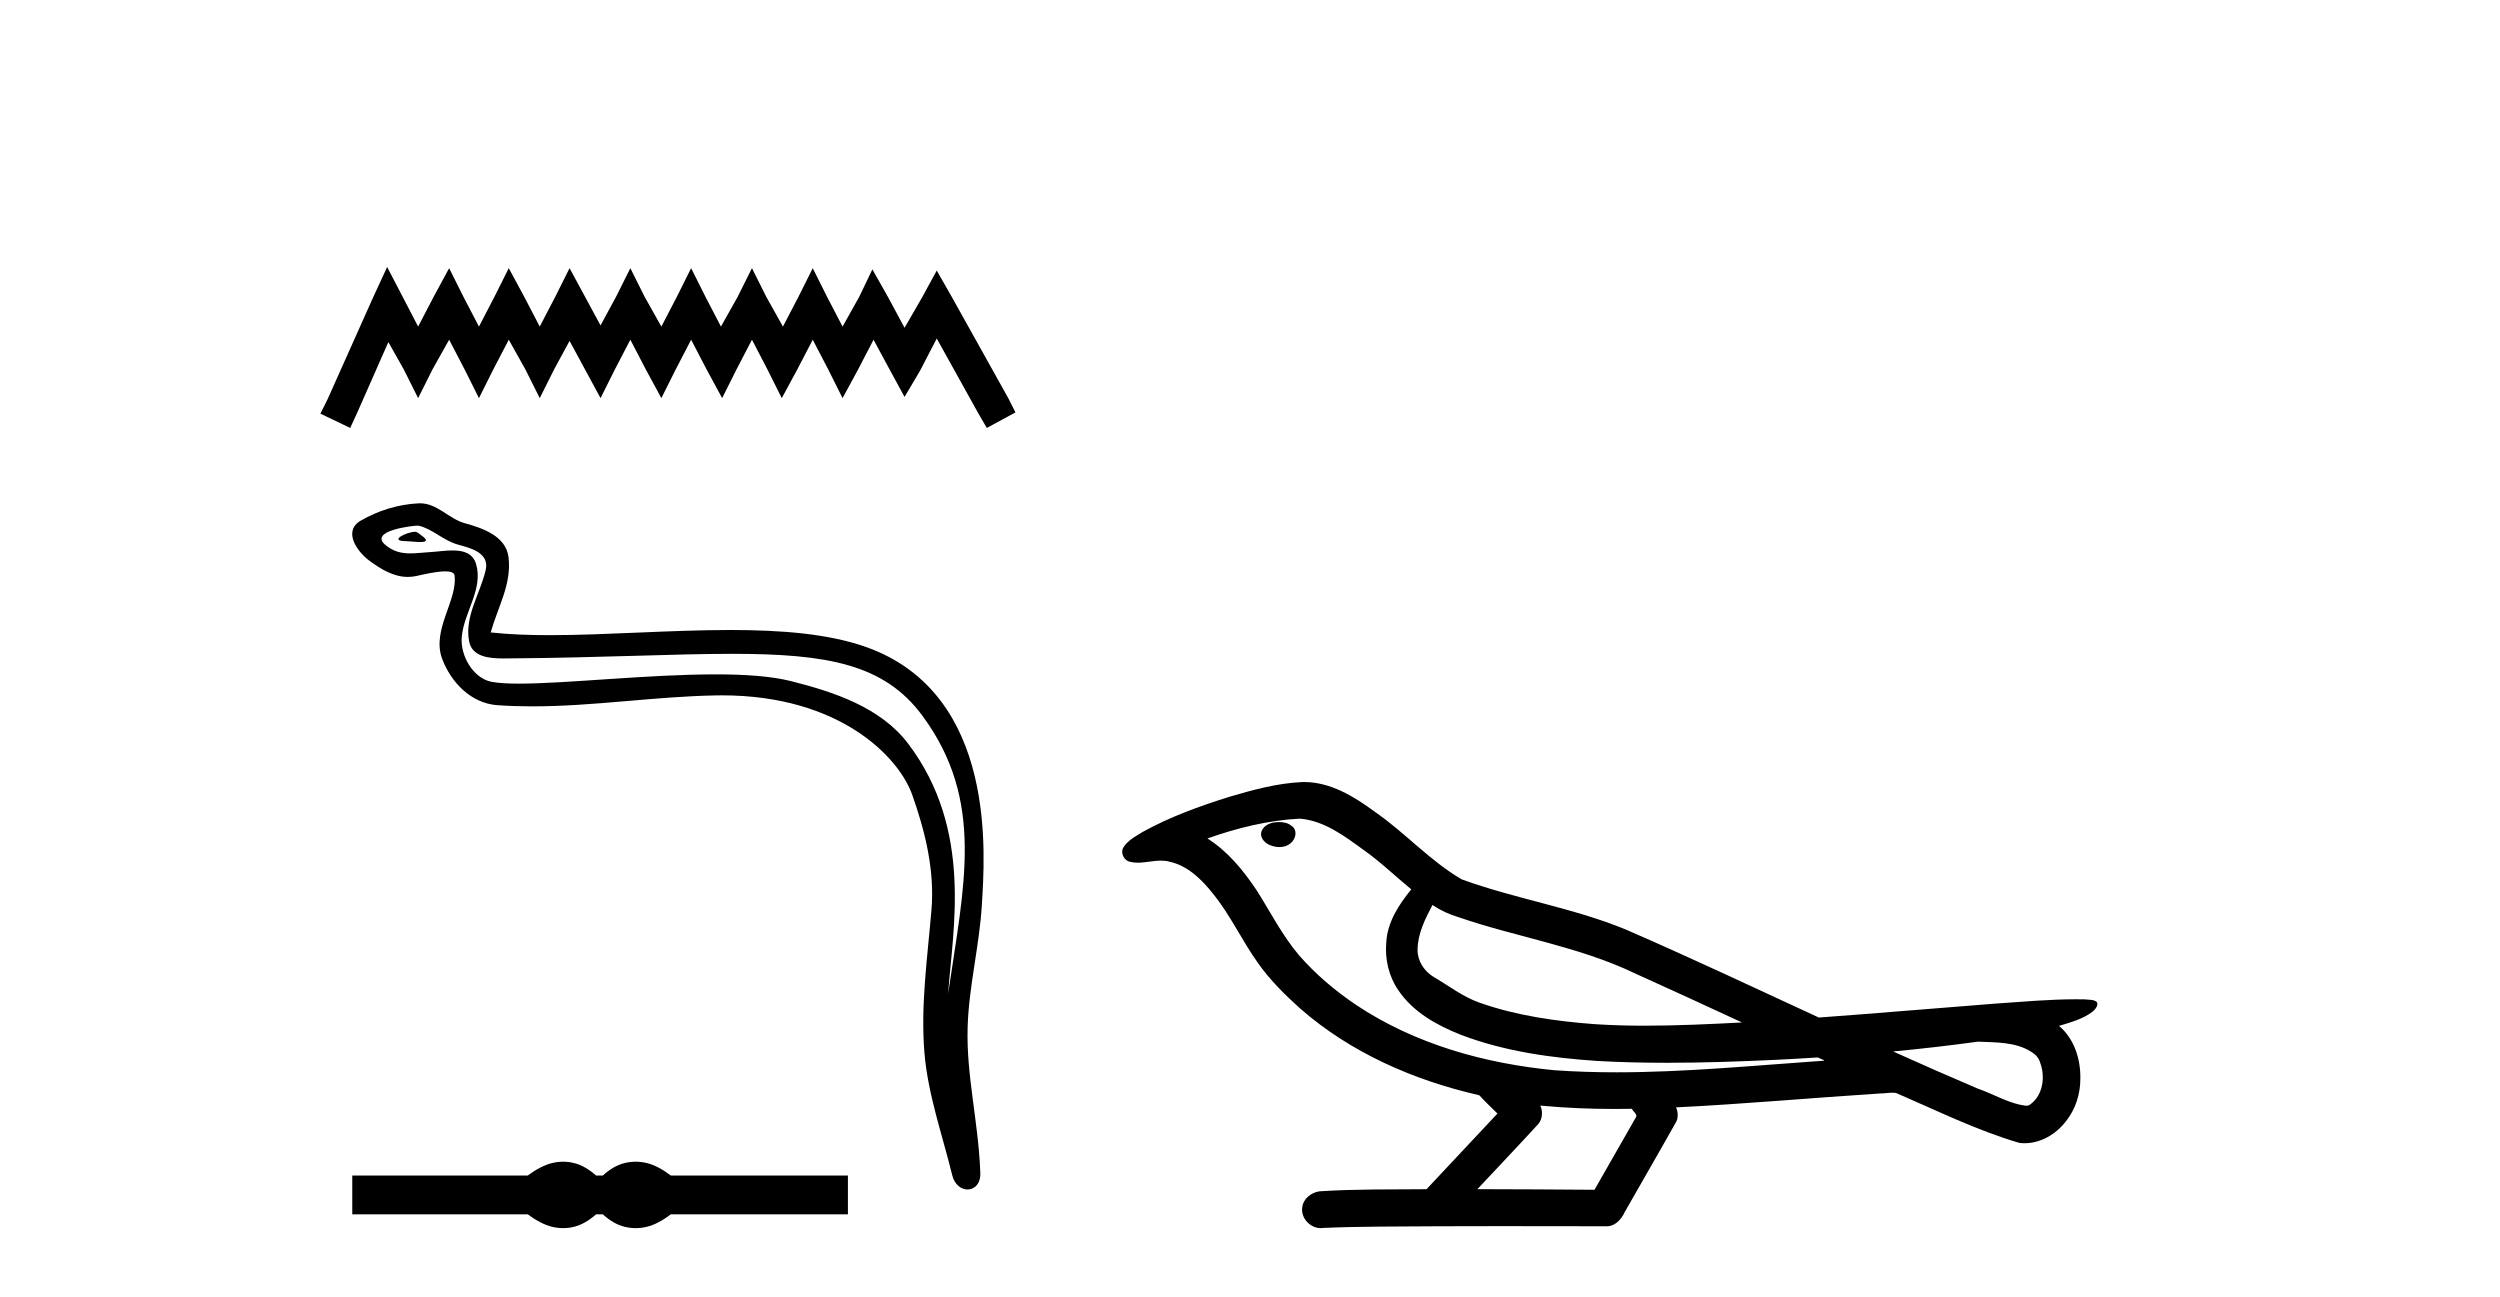 <?xml version='1.0' encoding='UTF-8' standalone='yes'?><svg xmlns='http://www.w3.org/2000/svg' xmlns:xlink='http://www.w3.org/1999/xlink' width='79.0' height='41.0' ><path d='M 12.234 8.437 L 11.782 9.416 L 10.35 12.619 L 10.124 13.071 L 11.066 13.523 L 11.292 13.033 L 12.272 10.81 L 12.761 11.677 L 13.213 12.581 L 13.665 11.677 L 14.193 10.735 L 14.683 11.677 L 15.135 12.581 L 15.587 11.677 L 16.077 10.735 L 16.604 11.677 L 17.056 12.581 L 17.508 11.677 L 17.998 10.773 L 18.488 11.677 L 18.977 12.581 L 19.429 11.677 L 19.919 10.735 L 20.409 11.677 L 20.899 12.581 L 21.351 11.677 L 21.84 10.735 L 22.33 11.677 L 22.82 12.581 L 23.272 11.677 L 23.762 10.735 L 24.252 11.677 L 24.704 12.581 L 25.193 11.677 L 25.683 10.735 L 26.173 11.677 L 26.625 12.581 L 27.115 11.677 L 27.604 10.735 L 28.132 11.714 L 28.584 12.543 L 29.074 11.714 L 29.601 10.697 L 30.92 13.071 L 31.183 13.523 L 32.088 13.033 L 31.861 12.581 L 30.053 9.341 L 29.601 8.55 L 29.149 9.379 L 28.584 10.358 L 28.057 9.379 L 27.567 8.512 L 27.152 9.379 L 26.625 10.32 L 26.135 9.379 L 25.683 8.474 L 25.231 9.379 L 24.741 10.32 L 24.214 9.379 L 23.762 8.474 L 23.31 9.379 L 22.782 10.32 L 22.293 9.379 L 21.84 8.474 L 21.388 9.379 L 20.899 10.32 L 20.371 9.379 L 19.919 8.474 L 19.467 9.379 L 18.977 10.283 L 18.488 9.379 L 17.998 8.474 L 17.546 9.379 L 17.056 10.32 L 16.566 9.379 L 16.077 8.474 L 15.624 9.379 L 15.135 10.32 L 14.645 9.379 L 14.193 8.474 L 13.703 9.379 L 13.213 10.32 L 12.724 9.379 L 12.234 8.437 Z' style='fill:#000000;stroke:none' /><path d='M 13.111 16.805 C 12.864 16.805 12.258 17.097 12.826 17.1 C 12.919 17.1 13.124 17.128 13.276 17.128 C 13.457 17.128 13.562 17.089 13.312 16.916 C 13.252 16.874 13.197 16.808 13.119 16.805 C 13.117 16.805 13.114 16.805 13.111 16.805 ZM 13.206 16.61 C 13.216 16.61 13.223 16.61 13.227 16.611 C 13.665 16.712 14.011 17.081 14.466 17.208 C 14.849 17.314 15.479 17.457 15.347 18.018 C 15.172 18.766 14.669 19.491 14.826 20.274 C 14.925 20.764 15.472 20.807 15.913 20.807 C 15.987 20.807 16.057 20.806 16.123 20.805 C 19.007 20.783 21.298 20.661 23.135 20.661 C 26.148 20.661 27.944 20.988 29.145 22.613 C 31.138 25.308 30.456 28.004 29.96 31.408 C 30.099 29.4 30.765 26.236 28.701 23.504 C 27.829 22.35 26.35 21.865 24.99 21.522 C 24.366 21.365 23.531 21.31 22.611 21.31 C 20.485 21.31 17.902 21.603 16.4 21.603 C 16.043 21.603 15.746 21.586 15.532 21.545 C 14.953 21.434 14.54 20.721 14.591 20.13 C 14.659 19.346 15.277 18.617 15.045 17.826 C 14.942 17.473 14.634 17.394 14.3 17.394 C 14.061 17.394 13.808 17.435 13.606 17.445 C 13.388 17.456 13.174 17.487 12.965 17.487 C 12.688 17.487 12.42 17.433 12.163 17.206 C 11.673 16.775 13.01 16.61 13.206 16.61 ZM 13.272 15.904 C 13.257 15.904 13.242 15.905 13.227 15.905 C 12.591 15.936 11.951 16.132 11.4 16.452 C 10.825 16.787 11.287 17.435 11.676 17.721 C 12.035 17.985 12.437 18.231 12.889 18.231 C 12.976 18.231 13.064 18.222 13.155 18.202 C 13.385 18.151 13.792 18.055 14.069 18.055 C 14.233 18.055 14.351 18.088 14.364 18.183 C 14.466 18.964 13.634 19.91 13.97 20.812 C 14.245 21.552 14.875 22.223 15.716 22.284 C 16.085 22.31 16.453 22.321 16.821 22.321 C 18.761 22.321 20.691 22.008 22.631 21.975 C 22.693 21.974 22.754 21.973 22.815 21.973 C 26.532 21.973 28.402 23.914 28.828 25.12 C 29.241 26.288 29.539 27.511 29.434 28.755 C 29.309 30.251 29.089 31.76 29.211 33.257 C 29.319 34.578 29.778 35.859 30.091 37.139 C 30.164 37.438 30.376 37.588 30.575 37.588 C 30.792 37.588 30.993 37.409 30.978 37.052 C 30.913 35.402 30.533 33.992 30.577 32.47 C 30.614 31.162 30.949 29.902 31.027 28.59 C 31.116 27.069 31.539 21.945 27.389 20.453 C 26.195 20.024 24.68 19.908 23.074 19.908 C 21.174 19.908 19.146 20.071 17.371 20.071 C 16.708 20.071 16.079 20.048 15.506 19.985 C 15.735 19.171 16.172 18.461 16.07 17.612 C 15.99 16.941 15.256 16.69 14.698 16.537 C 14.177 16.395 13.824 15.904 13.272 15.904 Z' style='fill:#000000;stroke:none' /><path d='M 17.795 36.71 C 17.678 36.71 17.561 36.724 17.443 36.753 C 17.208 36.811 16.953 36.942 16.677 37.146 L 11.132 37.146 L 11.132 38.373 L 16.677 38.373 C 16.953 38.577 17.208 38.708 17.443 38.766 C 17.561 38.795 17.678 38.809 17.795 38.809 C 17.912 38.809 18.028 38.795 18.143 38.766 C 18.374 38.708 18.605 38.577 18.836 38.373 L 19.05 38.373 C 19.272 38.577 19.501 38.708 19.736 38.766 C 19.854 38.795 19.972 38.809 20.089 38.809 C 20.207 38.809 20.325 38.795 20.443 38.766 C 20.678 38.708 20.929 38.577 21.196 38.373 L 26.794 38.373 L 26.794 37.146 L 21.196 37.146 C 20.929 36.942 20.678 36.811 20.443 36.753 C 20.325 36.724 20.207 36.71 20.089 36.71 C 19.972 36.71 19.854 36.724 19.736 36.753 C 19.501 36.811 19.272 36.942 19.05 37.146 L 18.836 37.146 C 18.605 36.942 18.374 36.811 18.143 36.753 C 18.028 36.724 17.912 36.71 17.795 36.71 Z' style='fill:#000000;stroke:none' /><path d='M 40.417 25.978 C 40.405 25.978 40.392 25.978 40.38 25.979 C 40.17 25.98 39.926 26.069 39.859 26.287 C 39.804 26.499 40.005 26.678 40.192 26.727 C 40.265 26.753 40.346 26.767 40.426 26.767 C 40.596 26.767 40.765 26.704 40.863 26.558 C 40.964 26.425 40.976 26.192 40.813 26.1 C 40.706 26.003 40.558 25.978 40.417 25.978 ZM 45.266 28.597 L 45.28 28.606 L 45.29 28.613 C 45.527 28.771 45.788 28.89 46.062 28.974 C 47.911 29.614 49.883 29.904 51.658 30.756 C 52.791 31.266 53.92 31.788 55.048 32.31 C 54.03 32.362 53.009 32.412 51.989 32.412 C 51.464 32.412 50.939 32.399 50.414 32.365 C 49.179 32.273 47.937 32.1 46.766 31.689 C 46.226 31.503 45.771 31.142 45.283 30.859 C 44.995 30.676 44.79 30.358 44.795 30.011 C 44.799 29.504 45.035 29.036 45.266 28.597 ZM 41.068 25.869 L 41.085 25.871 L 41.087 25.871 C 41.84 25.936 42.467 26.406 43.059 26.836 C 43.605 27.217 44.081 27.682 44.596 28.103 C 44.203 28.588 43.837 29.144 43.806 29.788 C 43.761 30.315 43.886 30.857 44.189 31.294 C 44.653 31.984 45.413 32.405 46.172 32.703 C 47.547 33.226 49.023 33.43 50.486 33.527 C 51.218 33.568 51.951 33.584 52.685 33.584 C 53.84 33.584 54.996 33.543 56.149 33.489 C 56.581 33.468 57.011 33.443 57.442 33.415 C 57.488 33.449 57.741 33.521 57.601 33.521 C 57.599 33.521 57.597 33.521 57.594 33.521 C 55.426 33.671 53.252 33.885 51.078 33.885 C 50.424 33.885 49.77 33.865 49.116 33.819 C 46.911 33.607 44.707 32.993 42.851 31.754 C 42.19 31.308 41.575 30.79 41.05 30.187 C 40.526 29.569 40.152 28.835 39.722 28.15 C 39.298 27.516 38.806 26.907 38.155 26.496 C 39.092 26.162 40.071 25.923 41.068 25.869 ZM 62.499 32.917 L 62.511 32.917 C 63.076 32.942 63.686 32.922 64.181 33.233 C 64.314 33.31 64.426 33.425 64.468 33.578 C 64.637 34.022 64.561 34.61 64.154 34.901 C 64.118 34.931 64.078 34.941 64.035 34.941 C 63.963 34.941 63.885 34.913 63.816 34.906 C 63.356 34.8 62.944 34.552 62.497 34.4 C 61.601 34.018 60.71 33.627 59.822 33.226 C 60.717 33.143 61.61 33.038 62.499 32.917 ZM 48.673 34.936 C 48.692 34.937 48.711 34.939 48.73 34.941 C 49.496 35.013 50.265 35.043 51.034 35.043 C 51.212 35.043 51.39 35.041 51.568 35.038 C 51.602 35.126 51.752 35.208 51.698 35.301 C 51.261 36.066 50.823 36.831 50.386 37.597 C 49.152 37.586 47.919 37.581 46.685 37.578 C 47.331 36.886 47.985 36.202 48.624 35.504 C 48.744 35.343 48.756 35.116 48.673 34.936 ZM 41.206 24.712 C 41.187 24.712 41.168 24.712 41.149 24.713 C 40.358 24.749 39.588 24.96 38.834 25.183 C 37.896 25.478 36.962 25.815 36.102 26.293 C 35.877 26.433 35.618 26.565 35.484 26.803 C 35.41 26.977 35.527 27.2 35.715 27.235 C 35.794 27.254 35.874 27.261 35.954 27.261 C 36.198 27.261 36.443 27.196 36.687 27.196 C 36.78 27.196 36.872 27.205 36.963 27.231 C 37.538 27.36 37.979 27.795 38.332 28.243 C 38.882 28.917 39.244 29.722 39.75 30.428 C 40.129 30.969 40.6 31.433 41.09 31.873 C 42.688 33.271 44.686 34.141 46.745 34.61 C 46.928 34.811 47.126 34.998 47.32 35.188 C 46.573 35.985 45.825 36.782 45.078 37.579 C 43.954 37.589 42.826 37.572 41.704 37.645 C 41.436 37.677 41.182 37.877 41.151 38.155 C 41.101 38.49 41.402 38.809 41.733 38.809 C 41.762 38.809 41.791 38.807 41.821 38.802 C 43.028 38.751 44.237 38.76 45.445 38.75 C 46.097 38.747 46.748 38.746 47.399 38.746 C 48.538 38.746 49.677 38.749 50.815 38.75 C 51.065 38.723 51.244 38.516 51.342 38.3 C 51.885 37.345 52.438 36.394 52.975 35.435 C 53.038 35.295 53.024 35.13 52.963 34.993 C 55.119 34.887 57.268 34.691 59.422 34.553 C 59.546 34.553 59.674 34.53 59.798 34.53 C 59.838 34.53 59.878 34.532 59.918 34.539 C 61.203 35.093 62.466 35.721 63.813 36.116 C 63.868 36.123 63.924 36.126 63.978 36.126 C 64.489 36.126 64.971 35.838 65.278 35.44 C 65.588 35.055 65.745 34.562 65.739 34.069 C 65.747 33.459 65.542 32.816 65.063 32.418 C 65.433 32.306 65.825 32.203 66.133 31.961 C 66.212 31.893 66.309 31.779 66.265 31.668 C 66.164 31.576 66.006 31.598 65.879 31.58 C 65.786 31.578 65.693 31.577 65.6 31.577 C 64.755 31.577 63.911 31.656 63.068 31.713 C 61.203 31.856 59.341 32.019 57.476 32.154 C 55.444 31.217 53.419 30.26 51.368 29.37 C 49.695 28.682 47.886 28.406 46.19 27.788 C 45.183 27.2 44.4 26.312 43.443 25.651 C 42.789 25.17 42.045 24.712 41.206 24.712 Z' style='fill:#000000;stroke:none' /></svg>